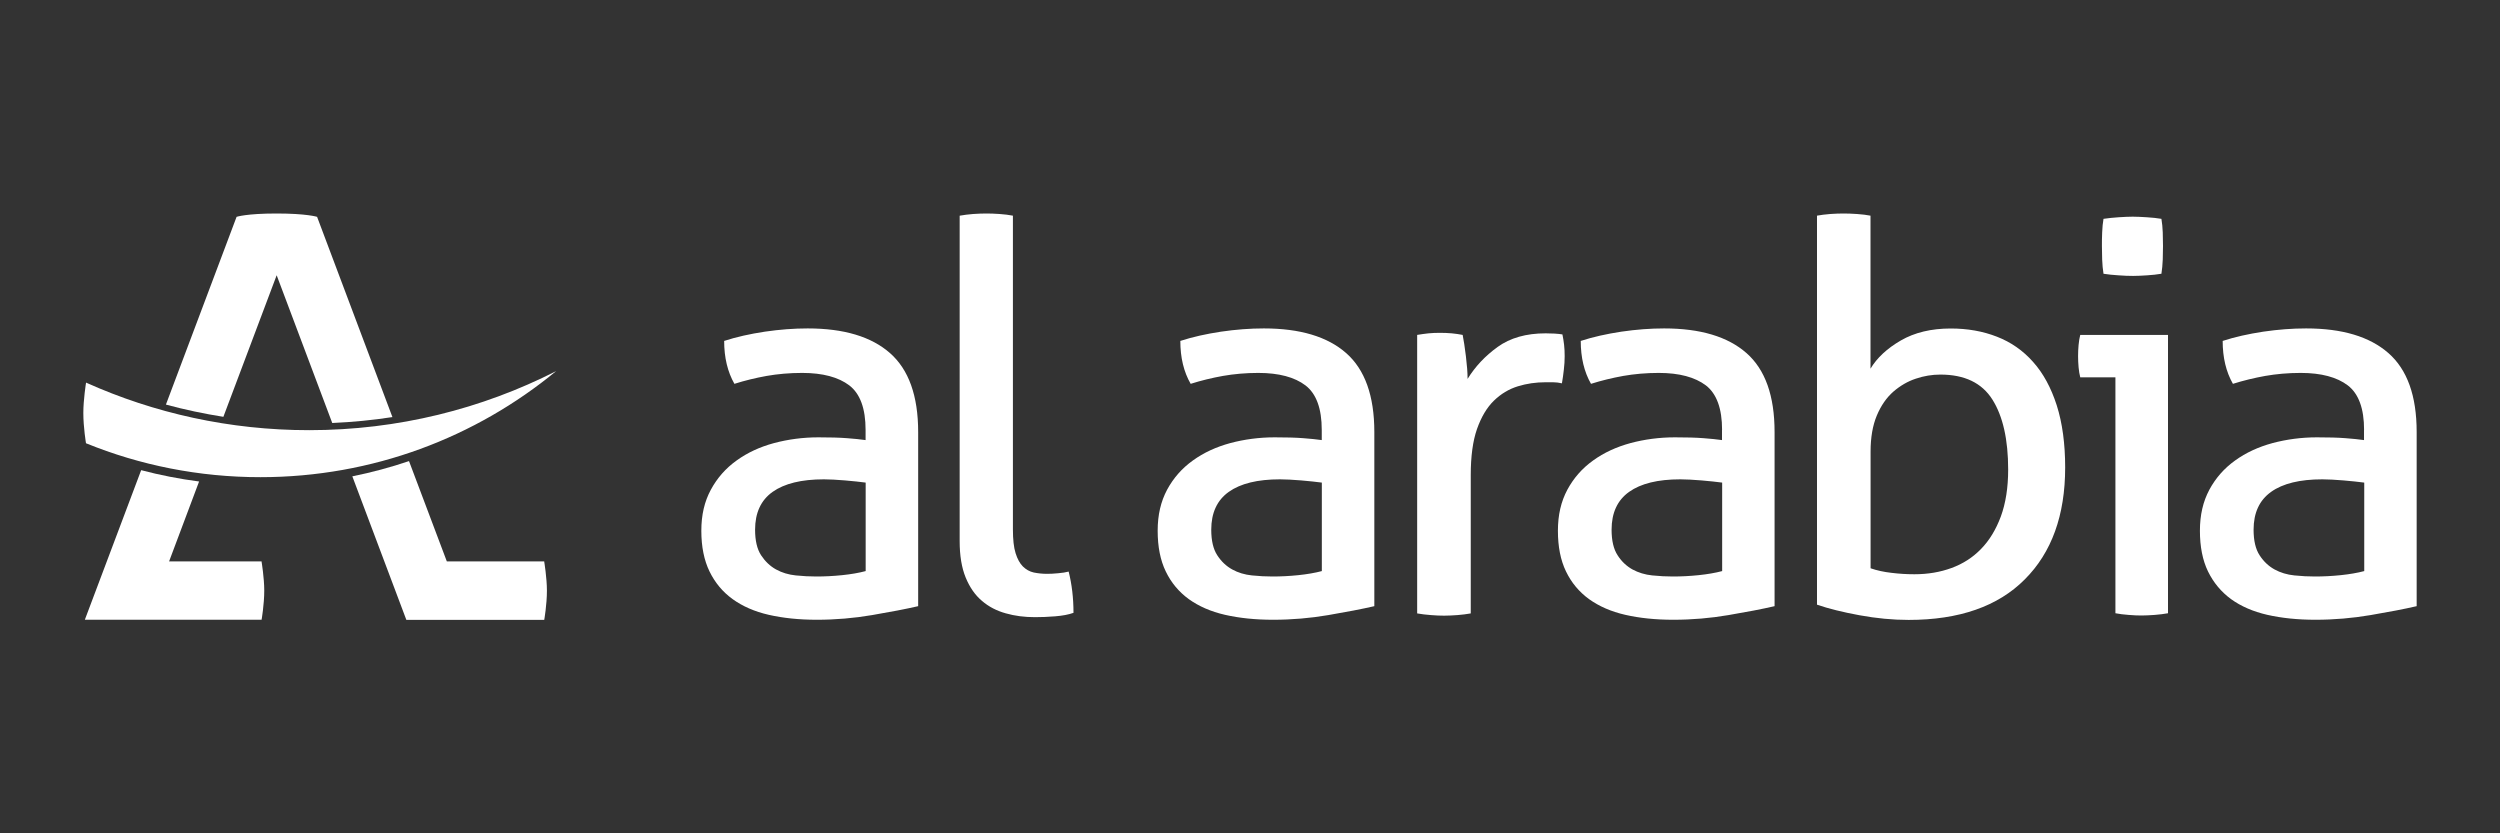 <?xml version="1.0" encoding="UTF-8"?>
<svg id="Layer_1" data-name="Layer 1" xmlns="http://www.w3.org/2000/svg" viewBox="0 0 300 100">
  <rect x="0" y="0" width="300" height="100" fill="#333333" stroke="none"/>
  <defs>
    <style>
      .cls-1 {
        fill: #fff;
      }

      .cls-2 {
        fill: none;
      }
    </style>
  </defs>
  <g>
    <g>
      <path class="cls-1" d="M103.87,51.59c0-2.56-.65-4.34-1.95-5.34-1.3-.99-3.19-1.5-5.66-1.5-1.52,0-2.94.13-4.26.36-1.33.24-2.61.55-3.87.95-.82-1.44-1.23-3.15-1.23-5.15,1.47-.48,3.1-.84,4.88-1.11,1.78-.26,3.49-.39,5.14-.39,4.33,0,7.63.98,9.88,2.96,2.25,1.98,3.38,5.13,3.38,9.47v20.9c-1.52.35-3.36.7-5.53,1.07s-4.38.56-6.63.56c-2.13,0-4.04-.2-5.76-.59-1.71-.39-3.16-1.03-4.35-1.89-1.2-.87-2.11-1.97-2.77-3.32-.65-1.34-.98-2.97-.98-4.88s.38-3.51,1.14-4.92c.76-1.41,1.79-2.58,3.09-3.51,1.3-.94,2.79-1.63,4.49-2.09,1.69-.45,3.47-.69,5.33-.69,1.39,0,2.52.03,3.41.1.89.07,1.64.14,2.25.23v-1.24h0ZM103.87,57.91c-.65-.09-1.47-.17-2.47-.26-.99-.08-1.84-.13-2.53-.13-2.69,0-4.73.5-6.15,1.5-1.41,1-2.11,2.52-2.11,4.55,0,1.3.24,2.33.72,3.06s1.07,1.3,1.79,1.7,1.51.63,2.37.72c.86.09,1.69.13,2.47.13.99,0,2.02-.05,3.09-.16s2-.27,2.83-.49v-10.61h0Z"/>
      <path class="cls-1" d="M115.18,25.88c.48-.09,1.01-.15,1.59-.2.59-.04,1.12-.06,1.6-.06s1.01.02,1.59.06,1.12.11,1.59.2v37.64c0,1.21.1,2.16.32,2.86s.51,1.23.88,1.6c.37.36.8.61,1.3.72.49.1,1.03.16,1.59.16.4,0,.84-.02,1.33-.07.5-.04.93-.11,1.27-.2.38,1.51.58,3.16.58,4.95-.61.22-1.34.35-2.21.42-.87.07-1.67.1-2.41.1-1.26,0-2.43-.15-3.51-.46-1.08-.3-2.04-.79-2.86-1.5-.82-.69-1.47-1.63-1.95-2.8-.48-1.17-.72-2.62-.72-4.36V25.88h0Z"/>
      <path class="cls-1" d="M158.61,51.59c0-2.56-.65-4.34-1.95-5.34-1.3-.99-3.19-1.5-5.66-1.5-1.51,0-2.93.13-4.25.36-1.33.24-2.61.55-3.87.95-.83-1.44-1.24-3.15-1.24-5.15,1.47-.48,3.1-.84,4.88-1.11,1.78-.26,3.49-.39,5.14-.39,4.33,0,7.63.98,9.88,2.96,2.25,1.98,3.38,5.13,3.38,9.47v20.9c-1.52.35-3.36.7-5.52,1.07s-4.38.56-6.63.56c-2.13,0-4.04-.2-5.76-.59-1.71-.39-3.16-1.03-4.36-1.89-1.19-.87-2.11-1.97-2.76-3.32-.65-1.34-.97-2.97-.97-4.88s.38-3.51,1.13-4.92c.76-1.41,1.79-2.58,3.09-3.51,1.3-.94,2.8-1.63,4.49-2.09,1.69-.45,3.47-.69,5.33-.69,1.38,0,2.52.03,3.41.1s1.63.14,2.24.23v-1.24h0ZM158.61,57.91c-.65-.09-1.47-.17-2.47-.26-1-.08-1.84-.13-2.54-.13-2.69,0-4.73.5-6.14,1.5-1.41,1-2.11,2.52-2.11,4.55,0,1.3.24,2.33.72,3.06.48.74,1.07,1.3,1.79,1.7s1.51.63,2.37.72c.87.09,1.69.13,2.47.13,1,0,2.03-.05,3.09-.16,1.06-.11,2-.27,2.83-.49v-10.61h0Z"/>
      <path class="cls-1" d="M170.05,40.19c.48-.08.93-.14,1.37-.19.43-.04.89-.06,1.37-.06s.96.02,1.43.06c.48.05.91.11,1.3.19.13.65.26,1.51.39,2.57.13,1.07.2,1.97.2,2.71.91-1.48,2.11-2.76,3.61-3.84s3.41-1.63,5.76-1.63c.34,0,.7.01,1.07.03.37.02.69.06.94.1.08.39.15.8.2,1.24.05.43.07.89.07,1.37,0,.52-.03,1.06-.1,1.63-.06.56-.14,1.11-.23,1.63-.34-.08-.71-.13-1.07-.13h-.88c-1.17,0-2.29.16-3.35.49-1.06.33-2.02.9-2.87,1.73-.84.82-1.51,1.95-2.02,3.39-.5,1.43-.75,3.28-.75,5.53v16.6c-.48.09-1.01.15-1.59.2-.58.04-1.12.07-1.6.07s-1.01-.02-1.59-.07c-.58-.04-1.13-.11-1.65-.2v-33.4h0Z"/>
      <path class="cls-1" d="M206.65,51.59c0-2.56-.65-4.34-1.94-5.34-1.31-.99-3.19-1.5-5.66-1.5-1.51,0-2.94.13-4.26.36-1.32.24-2.61.55-3.87.95-.82-1.44-1.23-3.15-1.23-5.15,1.47-.48,3.1-.84,4.87-1.11,1.78-.26,3.49-.39,5.14-.39,4.33,0,7.63.98,9.88,2.96s3.37,5.13,3.37,9.47v20.9c-1.51.35-3.35.7-5.53,1.07-2.16.37-4.37.56-6.63.56-2.12,0-4.04-.2-5.75-.59-1.71-.39-3.16-1.03-4.36-1.89-1.19-.87-2.11-1.97-2.76-3.32-.65-1.34-.97-2.97-.97-4.88s.38-3.51,1.13-4.92c.76-1.41,1.79-2.58,3.09-3.51,1.3-.94,2.8-1.63,4.49-2.09,1.68-.45,3.46-.69,5.33-.69,1.38,0,2.52.03,3.41.1s1.64.14,2.24.23v-1.24h0ZM206.65,57.91c-.65-.09-1.47-.17-2.47-.26-1-.08-1.85-.13-2.54-.13-2.69,0-4.73.5-6.14,1.5-1.41,1-2.11,2.52-2.11,4.55,0,1.3.24,2.33.72,3.06.47.74,1.07,1.3,1.78,1.7.72.39,1.51.63,2.38.72.87.09,1.69.13,2.47.13,1,0,2.03-.05,3.09-.16s2-.27,2.83-.49v-10.61h0Z"/>
      <path class="cls-1" d="M218.03,25.88c.48-.09,1.01-.15,1.59-.2.59-.04,1.12-.06,1.6-.06s1.02.02,1.62.06c.61.04,1.15.11,1.62.2v18.36c.78-1.3,1.99-2.43,3.65-3.39,1.65-.95,3.64-1.43,5.98-1.43,1.99,0,3.84.32,5.53.98,1.68.65,3.14,1.66,4.35,3.03,1.22,1.36,2.16,3.1,2.84,5.21.67,2.11,1.01,4.6,1.01,7.45,0,5.74-1.62,10.22-4.85,13.44-3.22,3.24-7.88,4.86-13.94,4.86-1.91,0-3.87-.19-5.89-.56-2.01-.37-3.71-.79-5.1-1.27V25.88h0ZM224.46,68.19c.78.27,1.62.45,2.51.55.89.11,1.8.17,2.76.17,1.61,0,3.09-.25,4.45-.75,1.37-.5,2.55-1.26,3.54-2.28,1-1.02,1.79-2.32,2.38-3.9.58-1.58.88-3.46.88-5.63,0-3.6-.63-6.4-1.89-8.4-1.26-2-3.34-3-6.24-3-.99,0-1.98.16-2.95.49-.97.32-1.88.85-2.7,1.56-.82.72-1.48,1.67-1.98,2.86-.5,1.19-.75,2.64-.75,4.33v14h0Z"/>
      <path class="cls-1" d="M253.85,45.28h-4.22c-.09-.35-.16-.75-.2-1.21-.04-.46-.06-.9-.06-1.34s.02-.88.06-1.33c.04-.46.11-.86.2-1.21h10.53v33.4c-.48.09-1.01.15-1.6.2-.58.04-1.11.07-1.59.07-.44,0-.94-.02-1.53-.07-.58-.04-1.11-.11-1.59-.2v-28.32h0ZM252.42,32.85c-.08-.52-.14-1.09-.16-1.7-.02-.61-.03-1.15-.03-1.63s0-1.02.03-1.63c.02-.61.08-1.15.16-1.63.56-.08,1.18-.15,1.82-.19.65-.04,1.21-.07,1.68-.07s1.04.03,1.69.07c.65.04,1.23.1,1.76.19.08.48.14,1.03.16,1.63.01.61.03,1.15.03,1.63s-.01,1.02-.03,1.63c-.02.61-.08,1.17-.16,1.7-.52.09-1.1.15-1.72.19-.63.04-1.19.07-1.67.07-.51,0-1.1-.02-1.75-.07-.65-.04-1.26-.1-1.82-.19Z"/>
      <path class="cls-1" d="M283.69,51.59c0-2.56-.65-4.34-1.95-5.34-1.3-.99-3.19-1.5-5.65-1.5-1.52,0-2.94.13-4.26.36-1.33.24-2.61.55-3.88.95-.82-1.44-1.23-3.15-1.23-5.15,1.47-.48,3.1-.84,4.87-1.11,1.78-.26,3.49-.39,5.14-.39,4.33,0,7.62.98,9.88,2.96,2.26,1.98,3.39,5.13,3.39,9.47v20.9c-1.51.35-3.36.7-5.53,1.07-2.17.37-4.38.56-6.63.56-2.12,0-4.04-.2-5.76-.59-1.71-.39-3.17-1.03-4.36-1.89-1.18-.87-2.1-1.97-2.76-3.32-.65-1.34-.97-2.97-.97-4.88s.38-3.51,1.13-4.92c.76-1.41,1.79-2.58,3.09-3.51,1.3-.94,2.8-1.63,4.49-2.09,1.69-.45,3.47-.69,5.33-.69,1.38,0,2.53.03,3.41.1.89.07,1.63.14,2.24.23v-1.24h0ZM283.69,57.91c-.65-.09-1.47-.17-2.47-.26-.99-.08-1.84-.13-2.54-.13-2.69,0-4.74.5-6.14,1.5-1.41,1-2.11,2.52-2.11,4.55,0,1.3.24,2.33.72,3.06.48.74,1.07,1.3,1.79,1.7.71.39,1.51.63,2.38.72.87.09,1.68.13,2.47.13,1,0,2.02-.05,3.09-.16,1.06-.11,2-.27,2.83-.49v-10.61h0Z"/>
    </g>
    <g>
      <path class="cls-1" d="M26.81,50.02c-2.34-.37-4.65-.86-6.9-1.47l8.48-22.53s1.17-.4,4.79-.4,4.87.4,4.87.4l9.04,24.03c-2.37.37-4.77.6-7.22.71l-6.67-17.73-6.4,17h0Z"/>
      <path class="cls-1" d="M65.32,67.37h-11.7l-4.32-11.46-.22-.58c-2.21.75-4.48,1.36-6.8,1.83l6.48,17.22h16.55s.32-1.82.32-3.5c0-1.53-.32-3.46-.32-3.46v-.05h0Z"/>
      <path class="cls-1" d="M31.4,67.37h-11.11l3.6-9.59c-2.37-.31-4.68-.76-6.95-1.36l-6.76,17.95h21.21s.32-1.82.32-3.5c0-1.53-.32-3.46-.32-3.46v-.05h0Z"/>
      <path class="cls-1" d="M37.09,51.62c-9.53,0-18.6-2.04-26.77-5.71v.05s-.32,2.01-.32,3.59c0,1.75.32,3.64.32,3.64h0c6.46,2.63,13.53,4.07,20.93,4.07,13.48,0,25.84-4.78,35.49-12.73-8.9,4.53-18.98,7.09-29.65,7.09"/>
    </g>
  </g>
  <rect class="cls-2" width="300" height="100"/>
</svg>